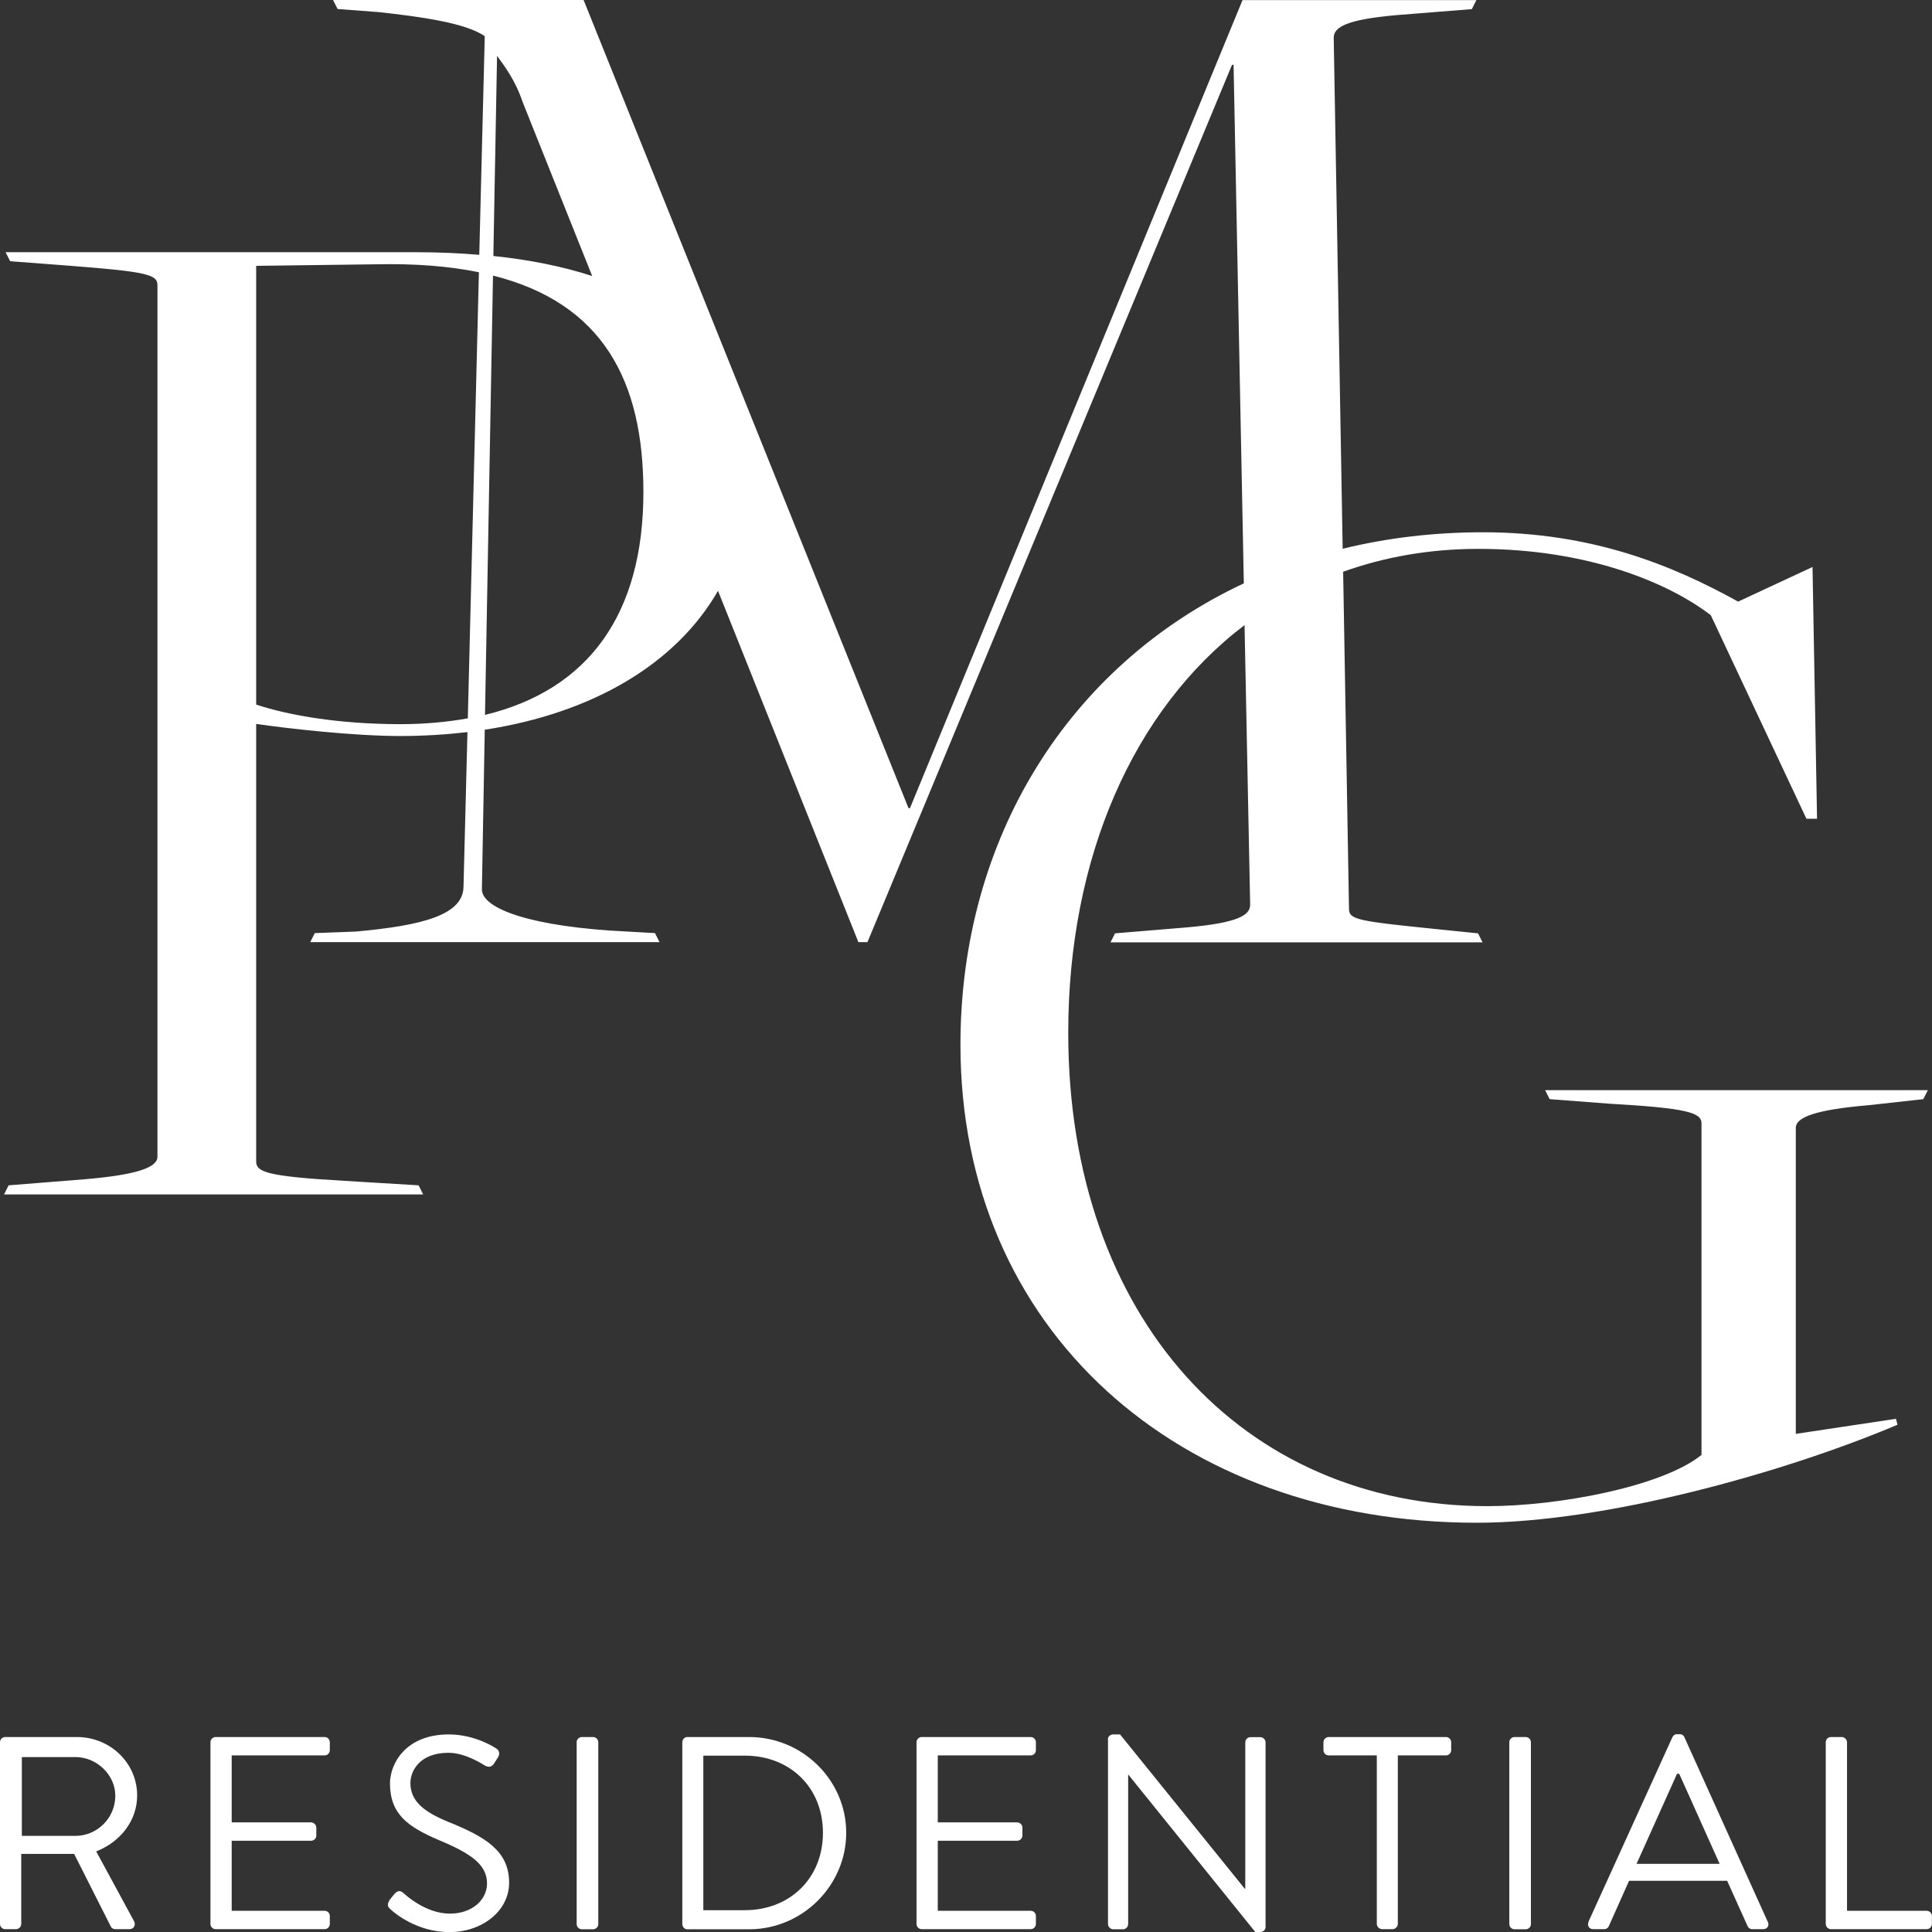 <svg width="200" height="200" viewBox="0 0 200 200" fill="none" xmlns="http://www.w3.org/2000/svg">
<rect x="0" y="0" width="200" height="200" fill="#333333" stroke="none"/>
<g clip-path="url(#clip0_661_1235)">
<path d="M51.072 26.501L51.455 5.779C52.234 6.858 53.333 8.269 54.124 10.613L61.304 28.575C58.289 27.593 54.878 26.894 51.072 26.501ZM50.207 74.008L51.035 28.526C62.379 31.385 66.605 39.384 66.605 50.929C66.605 63.493 60.995 71.394 50.195 74.008M41.458 74.965C35.02 74.965 29.83 74.032 26.518 72.94V27.52L38.937 27.36C42.99 27.274 46.512 27.557 49.577 28.182L48.428 74.364C46.277 74.744 43.979 74.965 41.458 74.965ZM193.438 114.41L199.098 113.784L199.568 112.852H159.951L160.42 113.784L166.549 114.251C174.717 114.717 176.138 115.183 176.138 116.287V150.617C172.061 153.892 161.359 155.917 153.97 155.917C128.662 155.917 110.584 136.409 110.584 106.914C110.584 88.768 117.319 73.468 128.835 64.708L129.416 93.651C129.416 94.743 128.156 95.528 122.966 95.994L115.428 96.62L114.958 97.552H153.475L153.006 96.62L148.446 96.154C140.748 95.368 139.648 95.209 139.648 94.117L139.042 59.187C143.33 57.653 148.001 56.819 153.043 56.819C164.523 56.819 172.851 60.413 177.102 63.689L187 84.755H188.1L187.631 58.696L179.932 62.278C173.173 58.536 164.844 55.101 153.513 55.101C148.409 55.101 143.553 55.69 138.993 56.806L138.066 3.914C138.066 2.822 139.327 2.037 144.504 1.57L152.363 0.945L152.833 0.012H128.625L94.198 83.664H94.05L60.414 0H34.476L34.946 0.932L39.184 1.251C43.423 1.718 48.143 2.343 50.182 3.742L49.614 26.379C47.563 26.207 45.425 26.109 43.176 26.109H0.581L1.05 27.041L7.18 27.508C15.36 28.133 16.299 28.44 16.299 29.532V119.747C16.299 120.839 14.26 121.612 8.749 122.078L0.89 122.704L0.42 123.649H43.806L43.336 122.704L35.638 122.238C27.47 121.772 26.518 121.305 26.518 120.213V74.94C29.818 75.419 36.577 76.192 41.458 76.192C43.855 76.192 46.166 76.044 48.391 75.787L47.983 91.749C47.983 94.718 43.744 95.81 36.824 96.436L32.586 96.595L32.116 97.528H68.273L67.803 96.595L64.974 96.436C55.076 95.97 49.886 94.092 49.886 92.068L50.182 75.541C61.44 73.811 70.016 68.671 74.328 61.162L88.86 97.528H89.799L127.538 6.711H127.699L128.761 60.389C110.658 68.867 99.425 86.755 99.425 108.153C99.425 137.66 121.915 157.634 152.882 157.634C166.092 157.634 184.628 152.481 196.429 147.488L196.268 146.874L185.901 148.433V116.754C185.901 115.662 187.939 114.876 193.438 114.41Z" fill="white"/>
<path d="M7.81 190.05C10.022 190.05 11.937 188.234 11.937 185.89C11.937 183.743 10.022 181.891 7.81 181.891H2.261V190.05H7.81ZM0 180.357C0 180.075 0.222 179.817 0.544 179.817H7.958C11.393 179.817 14.198 182.492 14.198 185.866C14.198 188.479 12.456 190.675 9.96 191.657L13.877 198.883C14.075 199.252 13.877 199.706 13.395 199.706H11.937C11.678 199.706 11.529 199.558 11.48 199.448L7.674 191.915H2.2V199.166C2.2 199.448 1.952 199.706 1.656 199.706H0.544C0.222 199.706 0 199.448 0 199.166V180.357Z" fill="white"/>
<path d="M21.786 180.357C21.786 180.075 22.008 179.817 22.329 179.817H33.599C33.92 179.817 34.143 180.075 34.143 180.357V181.179C34.143 181.461 33.92 181.719 33.599 181.719H23.985V188.651H32.203C32.487 188.651 32.746 188.909 32.746 189.191V190.013C32.746 190.32 32.487 190.553 32.203 190.553H23.985V197.804H33.599C33.92 197.804 34.143 198.061 34.143 198.344V199.166C34.143 199.448 33.92 199.706 33.599 199.706H22.329C22.008 199.706 21.786 199.448 21.786 199.166V180.357Z" fill="white"/>
<path d="M40.297 196.724C40.445 196.552 40.581 196.356 40.729 196.184C41.013 195.816 41.334 195.595 41.73 195.939C41.928 196.111 44.028 198.098 46.574 198.098C48.897 198.098 50.417 196.651 50.417 194.97C50.417 193.007 48.699 191.841 45.412 190.479C42.261 189.117 40.371 187.841 40.371 184.602C40.371 182.664 41.915 179.547 46.463 179.547C49.268 179.547 51.356 180.995 51.356 180.995C51.529 181.081 51.875 181.425 51.529 181.964C51.406 182.136 51.294 182.332 51.183 182.504C50.924 182.909 50.639 183.007 50.182 182.762C49.984 182.639 48.18 181.449 46.426 181.449C43.398 181.449 42.484 183.375 42.484 184.578C42.484 186.479 43.942 187.584 46.352 188.577C50.219 190.136 52.703 191.583 52.703 194.896C52.703 197.853 49.873 200.012 46.525 200.012C43.176 200.012 40.865 198.049 40.482 197.706C40.26 197.509 39.975 197.276 40.309 196.737" fill="white"/>
<path d="M61.39 179.817H60.241C59.941 179.817 59.697 180.059 59.697 180.357V199.178C59.697 199.476 59.941 199.718 60.241 199.718H61.39C61.691 199.718 61.934 199.476 61.934 199.178V180.357C61.934 180.059 61.691 179.817 61.39 179.817Z" fill="white"/>
<path d="M77.096 197.742C81.792 197.742 85.19 194.417 85.19 189.731C85.19 185.044 81.792 181.743 77.096 181.743H72.808V197.742H77.096ZM70.633 180.357C70.633 180.075 70.856 179.817 71.14 179.817H77.553C83.077 179.817 87.6 184.283 87.6 189.731C87.6 195.178 83.077 199.718 77.553 199.718H71.14C70.856 199.718 70.633 199.46 70.633 199.178V180.369V180.357Z" fill="white"/>
<path d="M94.878 180.357C94.878 180.075 95.1 179.817 95.422 179.817H106.691C107.013 179.817 107.235 180.075 107.235 180.357V181.179C107.235 181.461 107.013 181.719 106.691 181.719H97.078V188.651H105.295C105.579 188.651 105.839 188.909 105.839 189.191V190.013C105.839 190.32 105.579 190.553 105.295 190.553H97.078V197.804H106.691C107.013 197.804 107.235 198.061 107.235 198.344V199.166C107.235 199.448 107.013 199.706 106.691 199.706H95.422C95.1 199.706 94.878 199.448 94.878 199.166V180.357Z" fill="white"/>
<path d="M114.687 180.05C114.687 179.768 114.946 179.547 115.23 179.547H115.947L128.86 195.522H128.91V180.369C128.91 180.087 129.144 179.83 129.453 179.83H130.467C130.751 179.83 131.01 180.075 131.01 180.369V199.497C131.01 199.779 130.763 200 130.467 200H129.948L116.812 183.719H116.787V199.178C116.787 199.46 116.552 199.718 116.244 199.718H115.243C114.958 199.718 114.699 199.46 114.699 199.178V180.05H114.687Z" fill="white"/>
<path d="M142.527 181.719H137.547C137.238 181.719 137.003 181.461 137.003 181.179V180.357C137.003 180.075 137.238 179.817 137.547 179.817H149.682C149.991 179.817 150.226 180.063 150.226 180.357V181.179C150.226 181.461 149.991 181.719 149.682 181.719H144.702V199.166C144.702 199.448 144.442 199.706 144.158 199.706H143.071C142.787 199.706 142.527 199.448 142.527 199.166V181.719Z" fill="white"/>
<path d="M157.936 179.817H156.787C156.487 179.817 156.243 180.059 156.243 180.357V199.178C156.243 199.476 156.487 199.718 156.787 199.718H157.936C158.237 199.718 158.48 199.476 158.48 199.178V180.357C158.48 180.059 158.237 179.817 157.936 179.817Z" fill="white"/>
<path d="M178.017 192.945C176.608 189.841 175.236 186.712 173.828 183.621H173.605L169.416 192.945H178.004H178.017ZM164.424 198.969L173.123 179.842C173.21 179.67 173.346 179.523 173.605 179.523H173.889C174.149 179.523 174.297 179.67 174.371 179.842L183.009 198.969C183.182 199.337 182.947 199.706 182.527 199.706H181.39C181.131 199.706 180.958 199.534 180.908 199.387L178.795 194.7H168.638L166.549 199.387C166.487 199.534 166.327 199.706 166.067 199.706H164.93C164.498 199.706 164.276 199.325 164.449 198.969" fill="white"/>
<path d="M189.002 180.357C189.002 180.075 189.225 179.817 189.546 179.817H190.658C190.942 179.817 191.202 180.075 191.202 180.357V197.804H199.444C199.753 197.804 199.988 198.061 199.988 198.344V199.166C199.988 199.448 199.765 199.706 199.444 199.706H189.546C189.225 199.706 189.002 199.448 189.002 199.166V180.357Z" fill="white"/>
</g>
<defs>
<clipPath id="clip0_661_1235">
<rect width="200" height="200" fill="white"/>
</clipPath>
</defs>
</svg>
